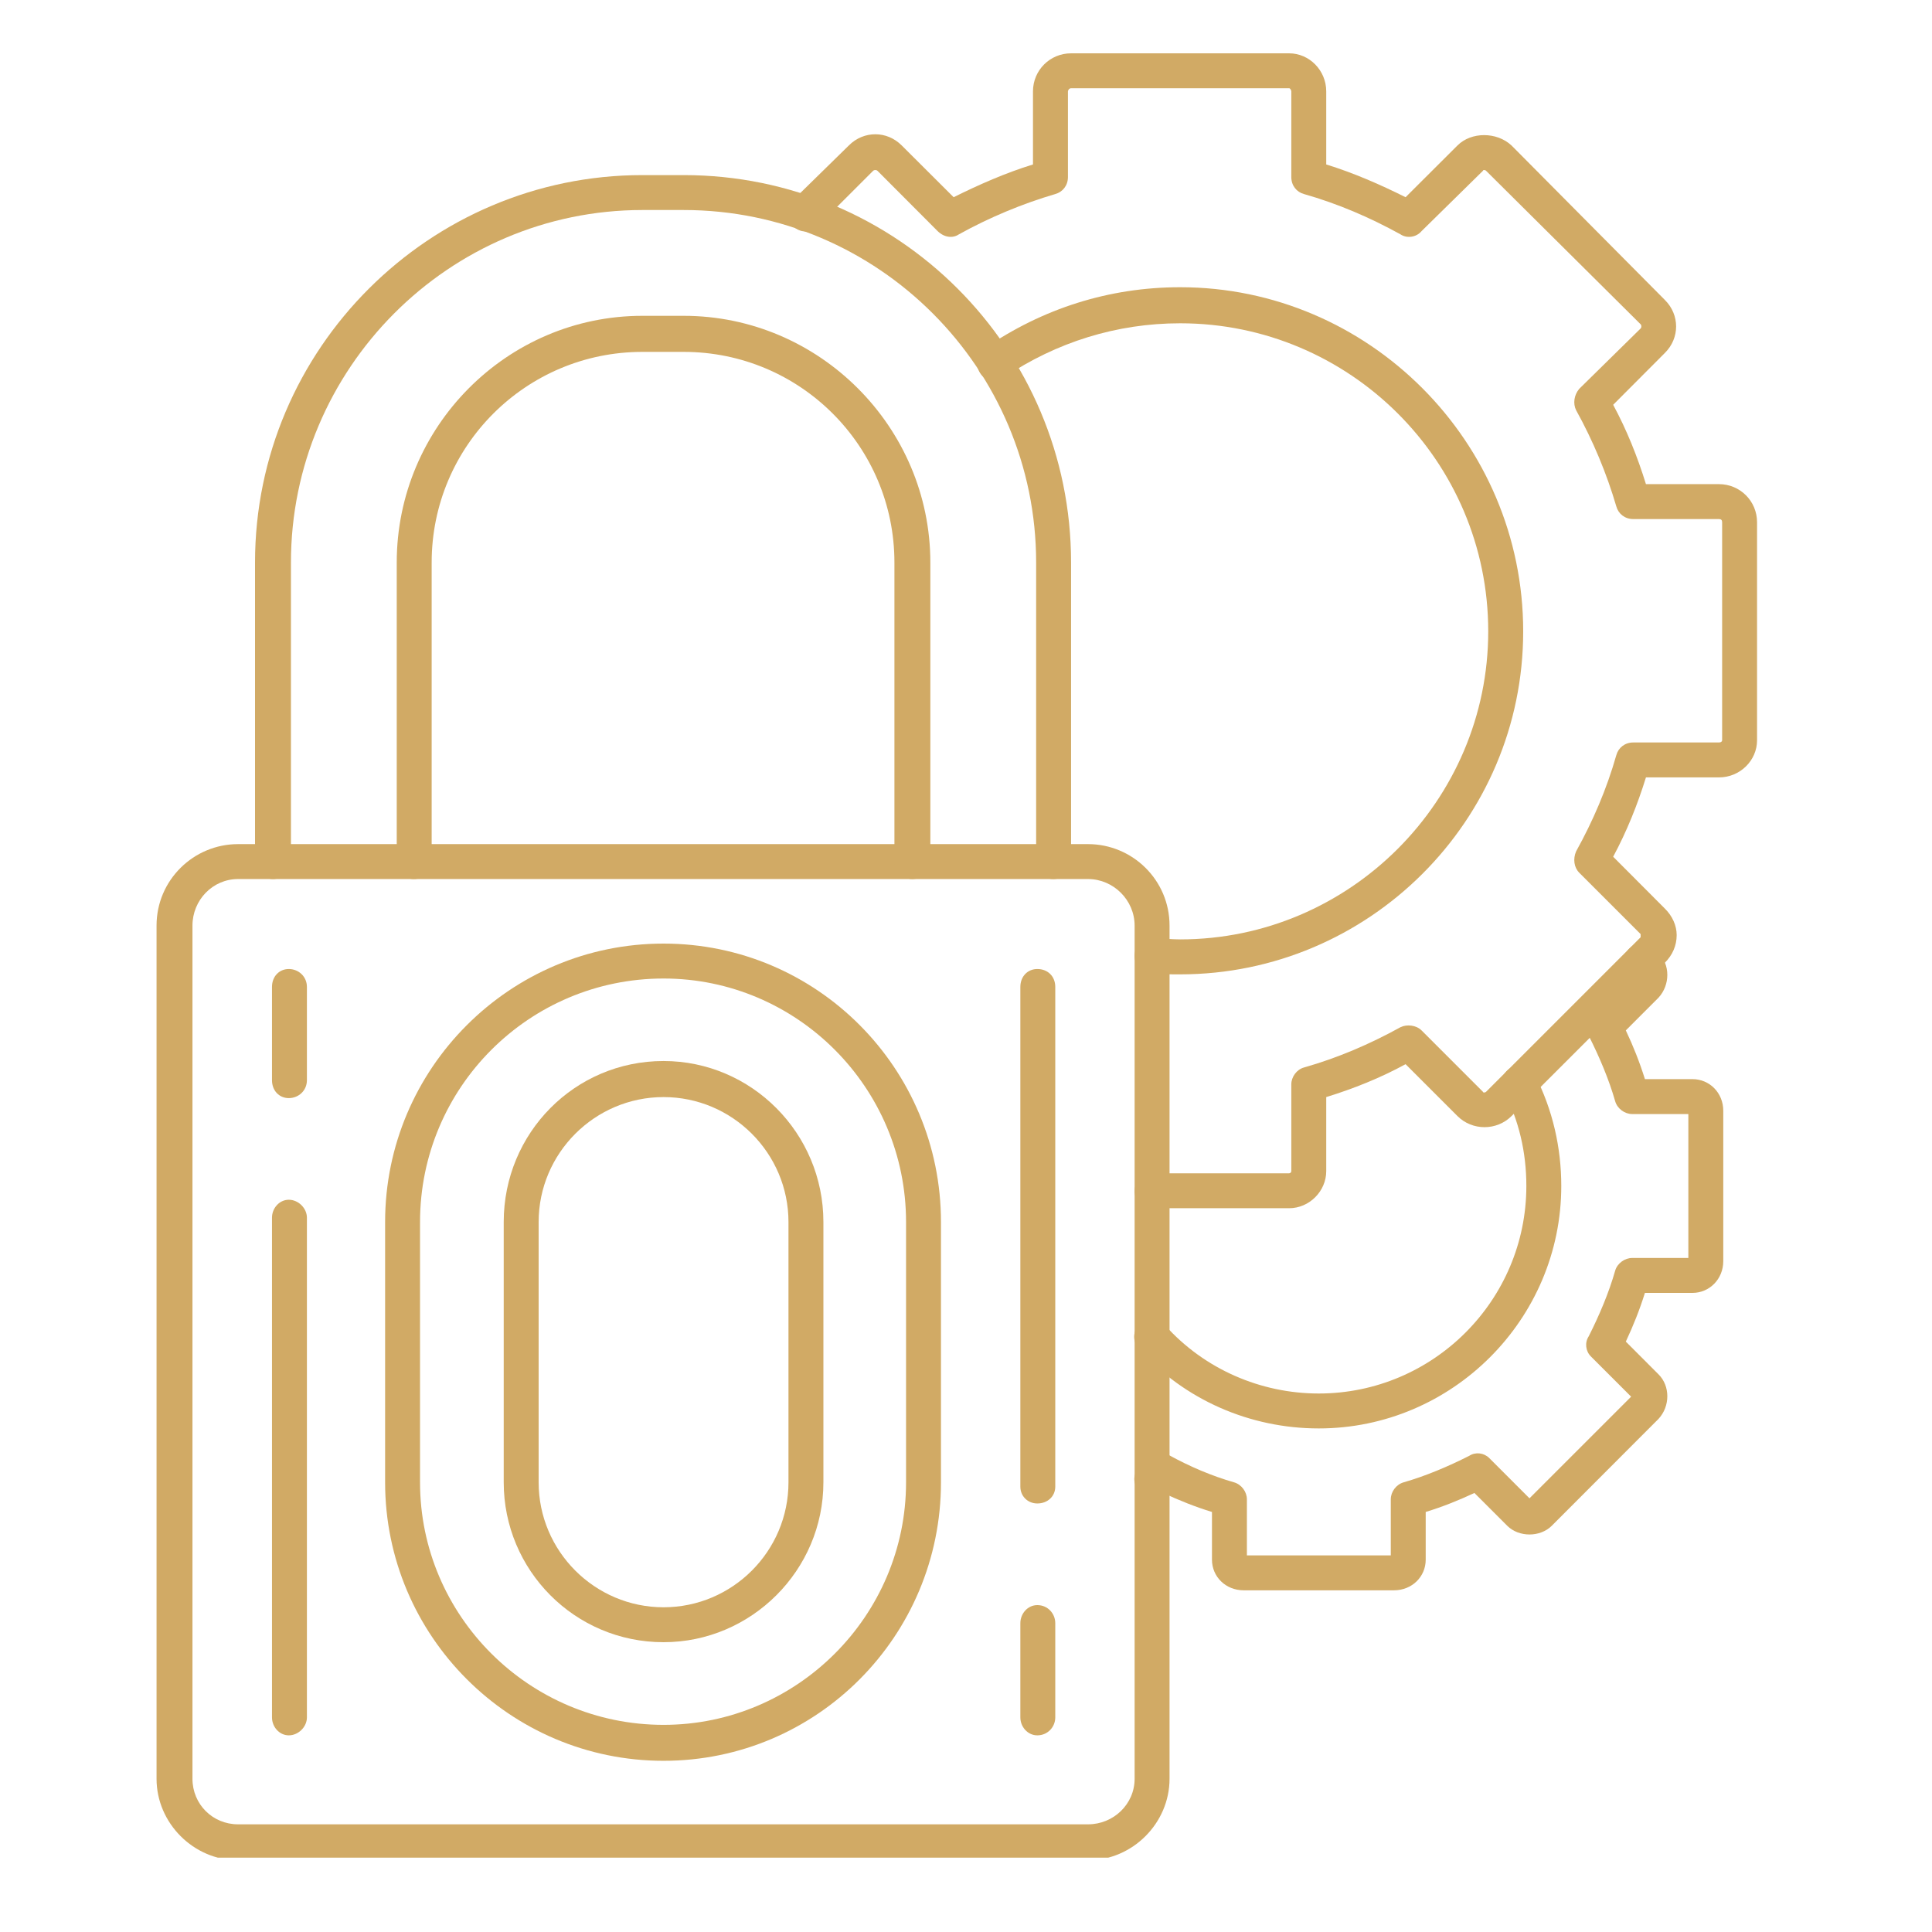 <svg xmlns="http://www.w3.org/2000/svg" xmlns:xlink="http://www.w3.org/1999/xlink" width="70" zoomAndPan="magnify" viewBox="0 0 52.5 52.5" height="70" preserveAspectRatio="xMidYMid meet" version="1.0"><defs><clipPath id="ab2f45008b"><path d="M 4 22 L 32 22 L 32 50.48 L 4 50.48 Z M 4 22 " clip-rule="nonzero"/></clipPath><clipPath id="019190f559"><path d="M 21 1.449 L 48 1.449 L 48 33 L 21 33 Z M 21 1.449 " clip-rule="nonzero"/></clipPath></defs><path fill="#d1aa65" d="M 18.031 47.848 C 13.859 47.848 10.465 44.453 10.465 40.281 L 10.465 33.207 C 10.465 29.035 13.859 25.641 18.031 25.641 C 22.203 25.641 25.57 29.035 25.57 33.207 L 25.57 40.281 C 25.57 44.453 22.203 47.848 18.031 47.848 Z M 18.031 26.59 C 14.379 26.59 11.414 29.551 11.414 33.207 L 11.414 40.281 C 11.414 43.906 14.379 46.871 18.031 46.871 C 21.656 46.871 24.621 43.906 24.621 40.281 L 24.621 33.207 C 24.621 29.551 21.656 26.59 18.031 26.59 Z M 18.031 26.59 " fill-opacity="1" fill-rule="evenodd"/><path fill="#d1aa65" d="M 18.031 44.625 C 15.617 44.625 13.688 42.668 13.688 40.281 L 13.688 33.207 C 13.688 30.789 15.617 28.832 18.031 28.832 C 20.418 28.832 22.375 30.789 22.375 33.207 L 22.375 40.281 C 22.375 42.668 20.418 44.625 18.031 44.625 Z M 18.031 29.812 C 16.164 29.812 14.637 31.336 14.637 33.207 L 14.637 40.281 C 14.637 42.152 16.164 43.676 18.031 43.676 C 19.902 43.676 21.426 42.152 21.426 40.281 L 21.426 33.207 C 21.426 31.336 19.902 29.812 18.031 29.812 Z M 18.031 29.812 " fill-opacity="1" fill-rule="evenodd"/><g clip-path="url(#ab2f45008b)"><path fill="#d1aa65" d="M 29.566 50.551 L 6.469 50.551 C 5.262 50.551 4.254 49.543 4.254 48.336 L 4.254 25.152 C 4.254 23.914 5.262 22.938 6.469 22.938 L 29.566 22.938 C 30.773 22.938 31.781 23.914 31.781 25.152 L 31.781 48.336 C 31.781 49.543 30.773 50.551 29.566 50.551 Z M 6.469 23.887 C 5.777 23.887 5.23 24.461 5.23 25.152 L 5.23 48.336 C 5.23 49.027 5.777 49.574 6.469 49.574 L 29.566 49.574 C 30.258 49.574 30.832 49.027 30.832 48.336 L 30.832 25.152 C 30.832 24.461 30.258 23.887 29.566 23.887 Z M 6.469 23.887 " fill-opacity="1" fill-rule="evenodd"/></g><path fill="#d1aa65" d="M 28.617 23.887 C 28.359 23.887 28.156 23.684 28.156 23.426 L 28.156 15.285 C 28.156 10.02 23.871 5.707 18.578 5.707 L 17.457 5.707 C 12.191 5.707 7.906 10.02 7.906 15.285 L 7.906 23.426 C 7.906 23.684 7.676 23.887 7.418 23.887 C 7.16 23.887 6.93 23.684 6.93 23.426 L 6.93 15.285 C 6.93 9.473 11.676 4.758 17.457 4.758 L 18.578 4.758 C 24.391 4.758 29.105 9.473 29.105 15.285 L 29.105 23.426 C 29.105 23.684 28.906 23.887 28.617 23.887 Z M 24.793 23.887 C 24.531 23.887 24.305 23.684 24.305 23.426 L 24.305 15.285 C 24.305 12.121 21.742 9.562 18.578 9.562 L 17.457 9.562 C 14.293 9.562 11.73 12.121 11.73 15.285 L 11.73 23.426 C 11.73 23.684 11.531 23.887 11.242 23.887 C 10.984 23.887 10.781 23.684 10.781 23.426 L 10.781 15.285 C 10.781 11.602 13.773 8.582 17.457 8.582 L 18.578 8.582 C 22.262 8.582 25.281 11.602 25.281 15.285 L 25.281 23.426 C 25.281 23.684 25.051 23.887 24.793 23.887 Z M 24.793 23.887 " fill-opacity="1" fill-rule="evenodd"/><g clip-path="url(#019190f559)"><path fill="#d1aa65" d="M 35.031 32.832 L 31.293 32.832 C 31.035 32.832 30.832 32.629 30.832 32.371 C 30.832 32.113 31.035 31.883 31.293 31.883 L 35.031 31.883 C 35.062 31.883 35.09 31.855 35.09 31.824 L 35.09 29.465 C 35.09 29.266 35.234 29.062 35.434 29.008 C 36.355 28.746 37.219 28.375 38.055 27.914 C 38.227 27.828 38.484 27.855 38.629 28 L 40.297 29.668 C 40.297 29.695 40.355 29.695 40.383 29.668 L 44.582 25.469 C 44.582 25.438 44.582 25.41 44.582 25.383 L 42.914 23.715 C 42.77 23.57 42.742 23.34 42.828 23.137 C 43.289 22.305 43.66 21.441 43.922 20.52 C 43.977 20.32 44.152 20.176 44.383 20.176 L 46.711 20.176 C 46.77 20.176 46.797 20.145 46.797 20.117 L 46.797 14.191 C 46.797 14.133 46.77 14.105 46.711 14.105 L 44.383 14.105 C 44.152 14.105 43.977 13.961 43.922 13.762 C 43.66 12.867 43.289 11.977 42.828 11.145 C 42.742 10.969 42.77 10.738 42.914 10.566 L 44.582 8.926 C 44.609 8.898 44.609 8.84 44.582 8.812 L 40.383 4.641 C 40.355 4.613 40.297 4.613 40.297 4.641 L 38.629 6.281 C 38.484 6.453 38.227 6.484 38.055 6.367 C 37.219 5.906 36.355 5.535 35.434 5.273 C 35.234 5.219 35.09 5.043 35.09 4.812 L 35.09 2.484 C 35.09 2.457 35.062 2.398 35.031 2.398 L 29.105 2.398 C 29.051 2.398 29.02 2.457 29.02 2.484 L 29.02 4.812 C 29.02 5.043 28.875 5.219 28.676 5.273 C 27.785 5.535 26.891 5.906 26.059 6.367 C 25.887 6.484 25.656 6.453 25.48 6.281 L 23.844 4.641 C 23.812 4.613 23.758 4.613 23.727 4.641 L 22.23 6.137 C 22.031 6.34 21.742 6.34 21.543 6.137 C 21.367 5.965 21.367 5.648 21.543 5.445 L 23.066 3.953 C 23.469 3.547 24.102 3.547 24.504 3.953 L 25.914 5.359 C 26.605 5.016 27.324 4.699 28.07 4.469 L 28.07 2.484 C 28.07 1.91 28.531 1.449 29.105 1.449 L 35.031 1.449 C 35.578 1.449 36.039 1.91 36.039 2.484 L 36.039 4.469 C 36.785 4.699 37.508 5.016 38.195 5.359 L 39.605 3.953 C 39.98 3.578 40.672 3.578 41.074 3.953 L 45.242 8.152 C 45.648 8.555 45.648 9.188 45.242 9.59 L 43.836 11 C 44.207 11.688 44.496 12.41 44.727 13.156 L 46.711 13.156 C 47.285 13.156 47.746 13.617 47.746 14.191 L 47.746 20.117 C 47.746 20.664 47.285 21.125 46.711 21.125 L 44.727 21.125 C 44.496 21.871 44.207 22.59 43.836 23.281 L 45.242 24.691 C 45.445 24.891 45.562 25.152 45.562 25.41 C 45.562 25.699 45.445 25.957 45.242 26.16 L 41.074 30.328 C 40.672 30.73 40.008 30.73 39.605 30.328 L 38.195 28.918 C 37.508 29.293 36.785 29.582 36.039 29.812 L 36.039 31.824 C 36.039 32.371 35.578 32.832 35.031 32.832 Z M 35.031 32.832 " fill-opacity="1" fill-rule="evenodd"/></g><path fill="#d1aa65" d="M 32.07 26.477 C 31.781 26.477 31.523 26.477 31.266 26.445 C 31.004 26.418 30.805 26.188 30.832 25.93 C 30.863 25.668 31.062 25.469 31.352 25.496 C 31.582 25.496 31.812 25.527 32.07 25.527 C 36.672 25.527 40.441 21.758 40.441 17.156 C 40.441 12.523 36.672 8.785 32.07 8.785 C 30.344 8.785 28.703 9.301 27.293 10.25 C 27.094 10.422 26.777 10.367 26.633 10.137 C 26.488 9.906 26.547 9.617 26.746 9.473 C 28.328 8.383 30.141 7.805 32.07 7.805 C 37.191 7.805 41.391 12.004 41.391 17.156 C 41.391 22.305 37.191 26.477 32.07 26.477 Z M 32.07 26.477 " fill-opacity="1" fill-rule="evenodd"/><path fill="#d1aa65" d="M 37.879 43.215 L 33.797 43.215 C 33.305 43.215 32.934 42.844 32.934 42.383 L 32.934 41.086 C 32.473 40.945 32.039 40.77 31.609 40.57 C 31.438 40.715 31.148 40.715 30.977 40.539 C 30.773 40.34 30.773 40.051 30.977 39.852 L 31.18 39.621 C 31.352 39.477 31.582 39.449 31.754 39.535 C 32.328 39.852 32.934 40.109 33.535 40.281 C 33.738 40.34 33.883 40.539 33.883 40.742 L 33.883 42.266 L 37.793 42.266 L 37.793 40.742 C 37.793 40.539 37.938 40.34 38.141 40.281 C 38.742 40.109 39.348 39.852 39.922 39.562 C 40.094 39.449 40.324 39.477 40.469 39.621 L 41.562 40.715 L 44.324 37.953 L 43.23 36.859 C 43.086 36.715 43.059 36.484 43.172 36.312 C 43.461 35.738 43.719 35.133 43.891 34.527 C 43.949 34.328 44.152 34.184 44.352 34.184 L 45.879 34.184 L 45.879 30.273 L 44.352 30.273 C 44.152 30.273 43.949 30.129 43.891 29.926 C 43.719 29.324 43.461 28.719 43.172 28.145 C 43.059 27.969 43.086 27.742 43.23 27.566 L 44.324 26.504 L 44.266 26.445 C 44.094 26.273 44.094 25.957 44.266 25.785 C 44.469 25.582 44.754 25.582 44.957 25.785 L 45.07 25.898 C 45.387 26.215 45.387 26.762 45.07 27.109 L 44.18 28 C 44.383 28.43 44.555 28.863 44.699 29.324 L 45.992 29.324 C 46.453 29.324 46.828 29.695 46.828 30.184 L 46.828 34.27 C 46.828 34.758 46.453 35.133 45.992 35.133 L 44.699 35.133 C 44.555 35.594 44.383 36.023 44.18 36.457 L 45.07 37.348 C 45.387 37.664 45.387 38.211 45.07 38.555 L 42.168 41.461 C 41.852 41.777 41.273 41.777 40.957 41.461 L 40.066 40.57 C 39.637 40.77 39.203 40.945 38.742 41.086 L 38.742 42.383 C 38.742 42.844 38.371 43.215 37.879 43.215 Z M 37.879 43.215 " fill-opacity="1" fill-rule="evenodd"/><path fill="#d1aa65" d="M 35.836 38.816 C 33.969 38.816 32.184 38.039 30.949 36.656 C 30.773 36.457 30.773 36.168 30.977 35.969 C 31.18 35.793 31.496 35.824 31.668 36.023 C 32.73 37.203 34.254 37.867 35.836 37.867 C 38.945 37.867 41.477 35.336 41.477 32.227 C 41.477 31.309 41.273 30.445 40.871 29.668 C 40.727 29.41 40.844 29.121 41.074 29.008 C 41.305 28.891 41.59 28.977 41.707 29.207 C 42.195 30.156 42.426 31.191 42.426 32.227 C 42.426 35.852 39.461 38.816 35.836 38.816 Z M 35.836 38.816 " fill-opacity="1" fill-rule="evenodd"/><path fill="#d1aa65" d="M 7.848 47.156 C 7.59 47.156 7.391 46.926 7.391 46.668 L 7.391 33.09 C 7.391 32.832 7.59 32.602 7.848 32.602 C 8.109 32.602 8.34 32.832 8.34 33.09 L 8.34 46.668 C 8.34 46.926 8.109 47.156 7.848 47.156 Z M 7.848 29.84 C 7.59 29.84 7.391 29.641 7.391 29.352 L 7.391 26.82 C 7.391 26.531 7.59 26.332 7.848 26.332 C 8.109 26.332 8.34 26.531 8.34 26.82 L 8.34 29.352 C 8.34 29.641 8.109 29.84 7.848 29.84 Z M 7.848 29.84 " fill-opacity="1" fill-rule="evenodd"/><path fill="#d1aa65" d="M 28.188 47.156 C 27.926 47.156 27.727 46.926 27.727 46.668 L 27.727 44.109 C 27.727 43.848 27.926 43.617 28.188 43.617 C 28.473 43.617 28.676 43.848 28.676 44.109 L 28.676 46.668 C 28.676 46.926 28.473 47.156 28.188 47.156 Z M 28.188 40.855 C 27.926 40.855 27.727 40.656 27.727 40.398 L 27.727 26.82 C 27.727 26.531 27.926 26.332 28.188 26.332 C 28.473 26.332 28.676 26.531 28.676 26.82 L 28.676 40.398 C 28.676 40.656 28.473 40.855 28.188 40.855 Z M 28.188 40.855 " fill-opacity="1" fill-rule="evenodd"/></svg>